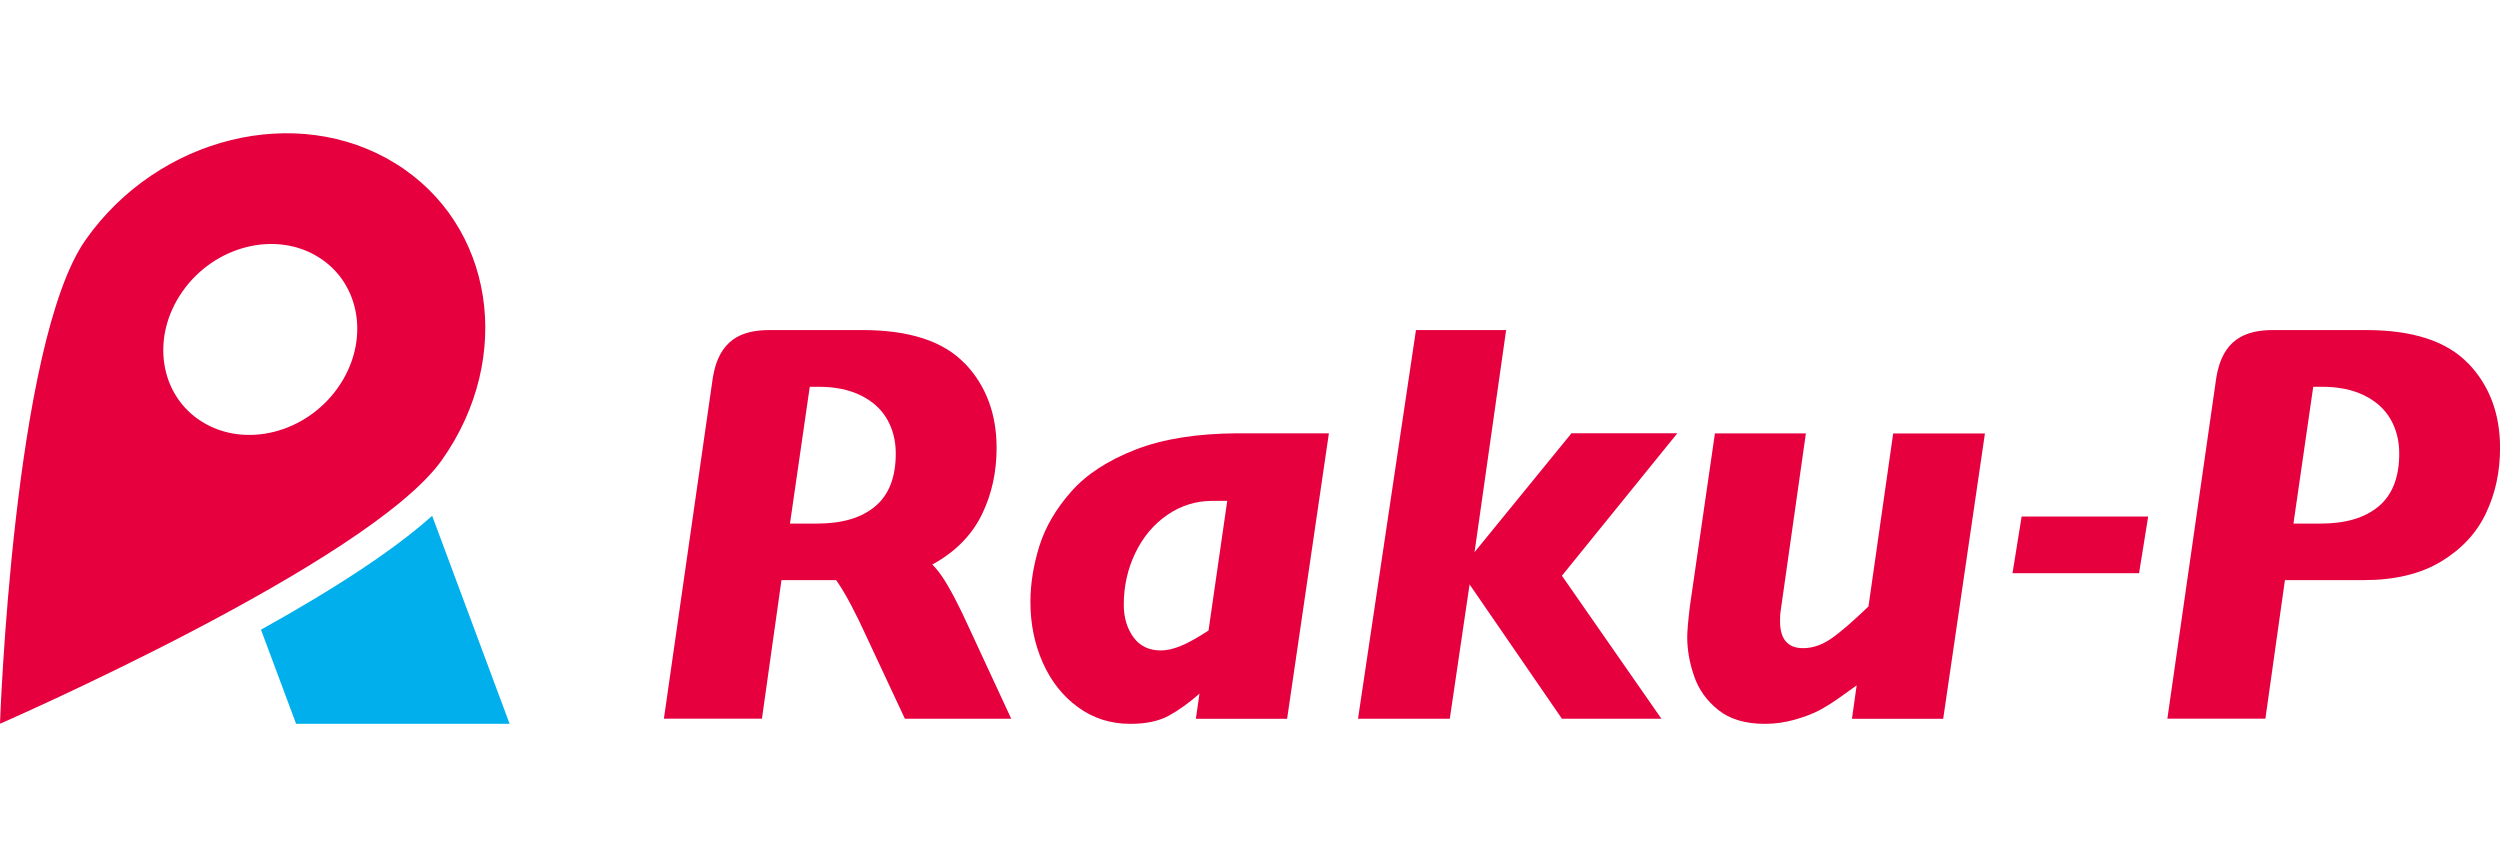<svg width="180" height="61" viewBox="0 0 180 61" fill="none" xmlns="http://www.w3.org/2000/svg">
<g clip-path="url(#clip0_2084_9891)">
<path d="M120.766 31.198L112.458 41.453L119.62 51.747H112.458L105.81 42.078L104.385 51.747H97.777L101.95 23.764H108.441L106.168 39.753L113.148 31.193H120.766V31.198Z" fill="#E6003E"/>
<path d="M142.917 31.198L139.91 51.752H133.341L133.679 49.347C133.414 49.537 133.007 49.827 132.464 50.217C131.915 50.607 131.406 50.922 130.94 51.167C130.47 51.407 129.892 51.627 129.201 51.822C128.51 52.017 127.8 52.117 127.075 52.117C125.664 52.117 124.543 51.782 123.715 51.117C122.882 50.452 122.304 49.642 121.976 48.682C121.648 47.727 121.481 46.792 121.481 45.877C121.481 45.447 121.545 44.693 121.677 43.617L123.475 31.203H130.024L128.202 44.023C128.172 44.182 128.163 44.417 128.163 44.727C128.163 46.017 128.716 46.667 129.823 46.667C130.509 46.667 131.18 46.437 131.842 45.982C132.503 45.527 133.399 44.752 134.531 43.663L136.309 31.208H142.917V31.198Z" fill="#E6003E"/>
<path d="M154.669 37.188L154.013 41.268H144.901L145.558 37.188H154.669Z" fill="#E6003E"/>
<path d="M65.348 39.273C66.406 39.893 67.219 40.618 67.792 41.453C68.365 42.288 69.046 43.588 69.84 45.348L72.808 51.748H65.152L62.423 45.913C61.62 44.148 60.919 42.828 60.327 41.948C59.734 41.068 59.215 40.523 58.764 40.313" fill="#E6003E"/>
<path d="M89.062 31.198C86.181 31.218 83.752 31.598 81.783 32.363C79.779 33.138 78.226 34.148 77.124 35.398C76.022 36.648 75.258 37.958 74.831 39.328C74.405 40.698 74.19 42.038 74.19 43.347C74.19 44.922 74.489 46.377 75.081 47.712C75.674 49.047 76.516 50.117 77.614 50.917C78.706 51.717 79.965 52.117 81.391 52.117C82.513 52.117 83.433 51.922 84.149 51.532C84.864 51.142 85.603 50.612 86.363 49.942L86.103 51.752H92.672L95.68 31.198H89.072H89.062ZM85.016 46.507C84.482 46.727 84.002 46.832 83.58 46.832C82.723 46.832 82.062 46.512 81.601 45.872C81.141 45.232 80.911 44.453 80.911 43.542C80.911 42.208 81.19 40.963 81.743 39.813C82.297 38.663 83.066 37.748 84.046 37.073C85.03 36.398 86.113 36.063 87.298 36.063H88.361L87.014 45.397C86.206 45.922 85.54 46.297 85.016 46.507Z" fill="#E6003E"/>
<path d="M69.458 26.169C67.929 24.569 65.475 23.764 62.1 23.764H55.423C53.395 23.764 51.769 24.444 51.323 27.194L47.801 51.742H54.86L56.266 41.768H61.943C64.172 41.768 66.024 41.323 67.503 40.433C68.978 39.543 70.06 38.388 70.736 36.958C71.417 35.533 71.755 33.963 71.755 32.253C71.755 29.788 70.991 27.758 69.463 26.159L69.458 26.169ZM63.011 36.458C62.022 37.288 60.63 37.698 58.837 37.698H56.878L58.303 27.848H58.955C60.131 27.848 61.14 28.058 61.982 28.473C62.825 28.888 63.457 29.463 63.873 30.188C64.29 30.913 64.495 31.738 64.495 32.653C64.495 34.363 64.001 35.633 63.011 36.458Z" fill="#E6003E"/>
<path d="M177.707 26.169C176.179 24.569 173.725 23.764 170.35 23.764H163.673C161.645 23.764 160.018 24.444 159.573 27.194L156.051 51.742H163.109L164.515 41.768H170.193C172.422 41.768 174.273 41.323 175.753 40.433C177.227 39.543 178.31 38.388 178.986 36.958C179.667 35.533 180.005 33.963 180.005 32.253C180.005 29.788 179.241 27.758 177.712 26.159L177.707 26.169ZM171.261 36.458C170.271 37.288 168.88 37.698 167.087 37.698H165.128L166.553 27.848H167.205C168.38 27.848 169.389 28.058 170.232 28.473C171.075 28.888 171.707 29.463 172.123 30.188C172.539 30.913 172.745 31.738 172.745 32.653C172.745 34.363 172.25 35.633 171.261 36.458Z" fill="#E6003E"/>
<path d="M18.791 45.337L21.319 52.112H36.691L31.116 37.138C28.461 39.513 24.336 42.257 18.791 45.337Z" fill="#00AFEC"/>
<path d="M28.466 11.765C21.383 7.385 11.404 9.845 6.177 17.25C0.95 24.659 0 52.108 0 52.108C0 52.108 26.599 40.513 31.826 33.109C37.053 25.699 35.549 16.145 28.466 11.765ZM24.336 27.904C22.029 31.184 17.655 32.289 14.564 30.379C11.473 28.469 10.836 24.259 13.143 20.979C15.45 17.7 19.825 16.59 22.916 18.505C26.007 20.414 26.644 24.624 24.336 27.904Z" fill="#E6003E"/>
</g>
<defs>
<clipPath id="clip0_2084_9891">
<rect width="180" height="42.517" fill="white" transform="translate(0 9.595)"/>
</clipPath>
</defs>
</svg>
